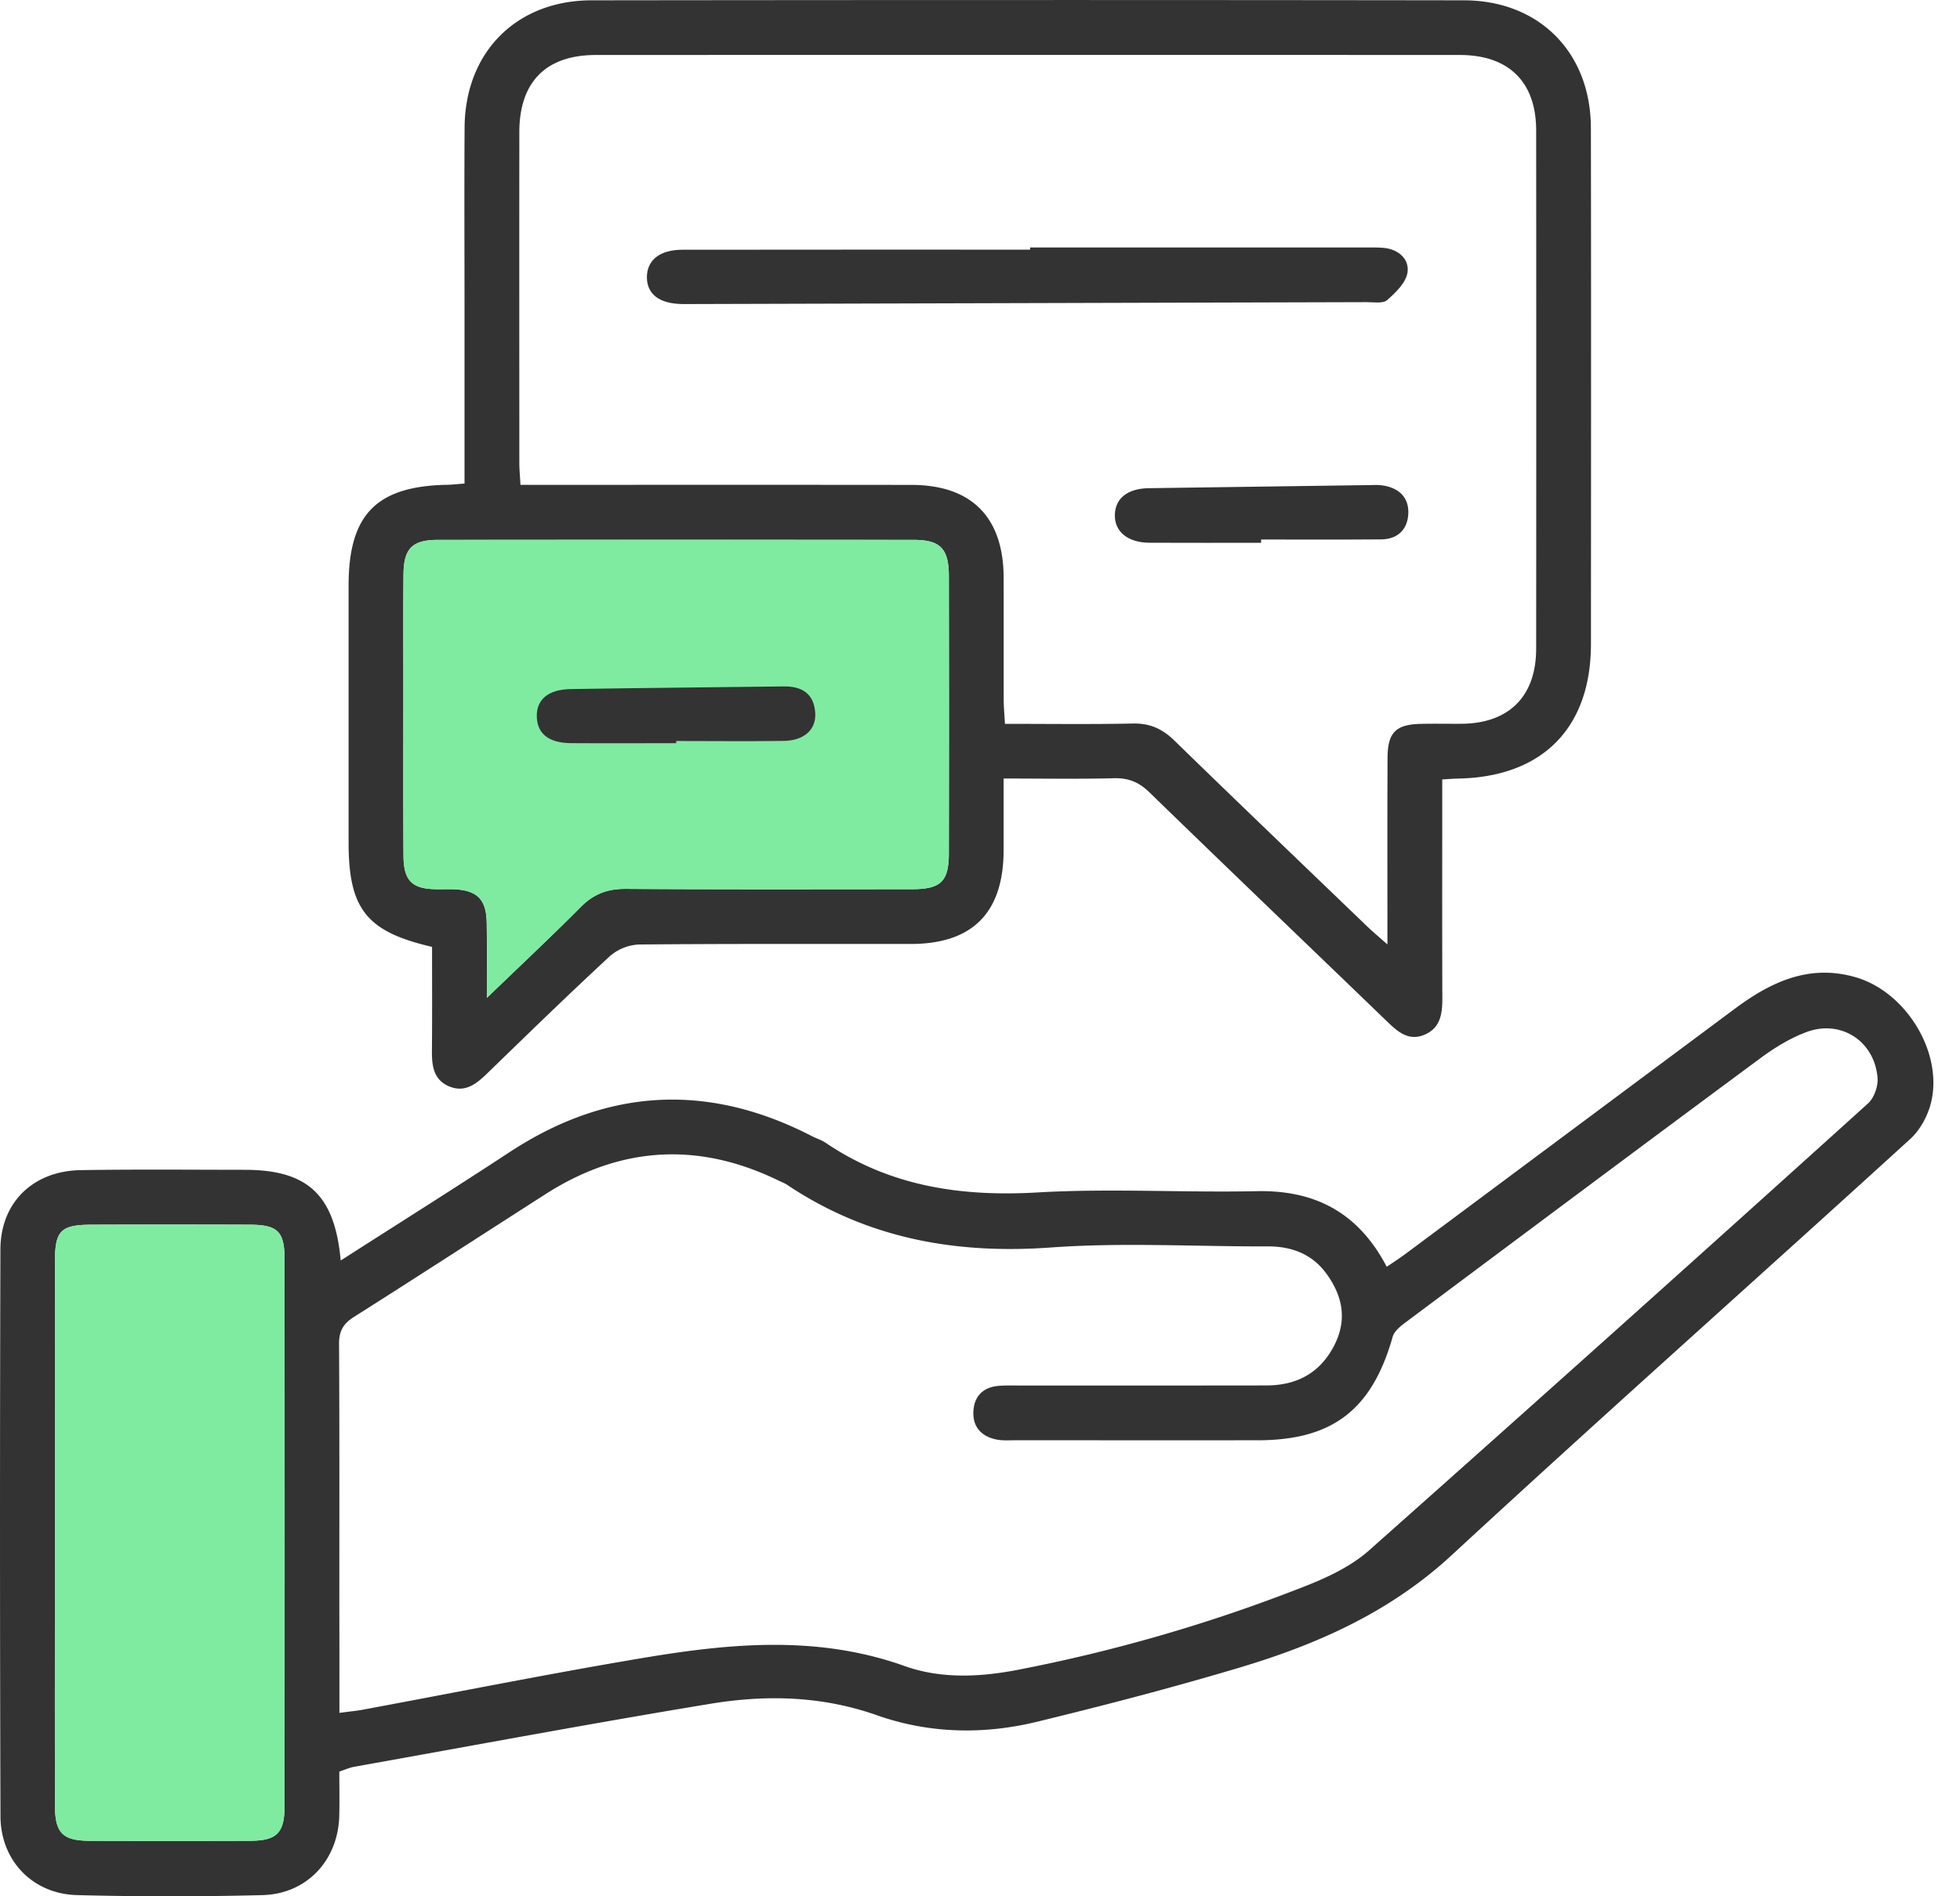 <svg width="62" height="60" fill="none" xmlns="http://www.w3.org/2000/svg"><path d="M10.777 39.884c1.834-1.175 3.598-2.284 5.338-3.426 3.101-2.036 6.288-2.207 9.58-.503.14.07.293.117.42.202 2.036 1.381 4.284 1.713 6.704 1.573 2.304-.133 4.62.009 6.93-.04 1.852-.039 3.218.676 4.118 2.393.204-.14.4-.266.585-.403 3.475-2.587 6.947-5.174 10.422-7.76 1.144-.852 2.362-1.429 3.838-.995 1.565.46 2.738 2.34 2.382 3.92-.096.43-.345.9-.666 1.192-4.826 4.4-9.712 8.738-14.507 13.17-1.943 1.796-4.236 2.817-6.693 3.552-2.124.635-4.27 1.195-6.425 1.719-1.693.412-3.413.375-5.06-.205-1.735-.613-3.5-.655-5.263-.365-3.765.62-7.516 1.323-11.274 1.994-.148.028-.29.092-.472.152 0 .478.01.941-.002 1.406-.038 1.4-1.024 2.467-2.428 2.503-1.954.05-3.911.05-5.865 0-1.405-.036-2.42-1.089-2.424-2.5A2937.86 2937.86 0 01.013 39.53c.005-1.486 1.036-2.483 2.545-2.506 1.733-.028 3.466-.011 5.199-.01 1.973.004 2.834.792 3.02 2.87zm-.04 14.313c.314-.042.533-.062.748-.102 2.966-.551 5.927-1.146 8.902-1.644 2.75-.46 5.498-.711 8.226.263 1.138.407 2.357.355 3.557.126a51.414 51.414 0 009.06-2.63c.734-.285 1.496-.64 2.077-1.154a2521.239 2521.239 0 0015.782-14.141c.194-.175.325-.545.303-.81-.095-1.166-1.162-1.857-2.253-1.448-.51.191-.997.489-1.439.815-3.767 2.787-7.521 5.593-11.275 8.397-.15.113-.325.264-.372.432-.652 2.302-1.901 3.27-4.267 3.27-2.556.003-5.112 0-7.666 0-.198 0-.404.016-.598-.023-.474-.095-.755-.397-.731-.886.023-.482.306-.774.804-.812.199-.017.4-.011.6-.011 2.622 0 5.245.002 7.866-.002.97-.002 1.71-.401 2.157-1.291.404-.809.244-1.556-.26-2.246-.45-.618-1.094-.865-1.855-.863-2.29.008-4.586-.13-6.864.035-3.025.217-5.81-.288-8.346-1.987-.073-.049-.159-.08-.239-.118-2.546-1.248-5.017-1.11-7.402.42-2.02 1.293-4.03 2.6-6.057 3.883-.341.215-.472.45-.47.855.016 2.755.009 5.511.009 8.266.003 1.104.003 2.21.003 3.406zm-9-5.741c0 2.89-.004 5.777.001 8.667.002.875.241 1.118 1.099 1.122 1.689.005 3.378.005 5.067 0 .86-.004 1.098-.248 1.098-1.119.002-5.755.002-11.512 0-17.267 0-.89-.21-1.104-1.096-1.108a651.08 651.08 0 00-5 0c-.985.002-1.168.184-1.168 1.171-.003 2.844-.001 5.69-.001 8.534z" fill="#333"/><path d="M1.737 48.456c0 2.89-.004 5.777.001 8.667.002.875.241 1.118 1.099 1.122 1.689.005 3.378.005 5.067 0 .86-.004 1.098-.248 1.098-1.119.002-5.755.002-11.512 0-17.267 0-.89-.21-1.104-1.096-1.108a651.08 651.08 0 00-5 0c-.985.002-1.168.184-1.168 1.171-.003 2.844-.001 5.69-.001 8.534z" fill="#7FEBA1"/><path d="M14.694 15.3V9.904c0-1.955-.01-3.91.002-5.865C14.71 1.656 16.33.013 18.716.01c9.198-.011 18.396-.013 27.593 0 2.384.004 4.012 1.656 4.015 4.04.01 5.444.004 10.887.002 16.329-.002 2.658-1.536 4.206-4.206 4.256-.132.002-.263.014-.498.027v.71c0 2.067-.004 4.132.003 6.198.002.493-.051.954-.567 1.171-.495.207-.834-.087-1.17-.41-2.51-2.422-5.03-4.832-7.532-7.264-.33-.32-.658-.454-1.114-.443-1.13.029-2.26.009-3.495.009v2.277c-.006 1.97-.985 2.957-2.936 2.958-2.865.002-5.731-.01-8.597.017a1.51 1.51 0 00-.921.368c-1.32 1.22-2.61 2.478-3.902 3.73-.338.327-.688.594-1.179.393-.49-.203-.552-.64-.549-1.11.01-1.106.004-2.214.004-3.306-2.074-.48-2.64-1.199-2.64-3.304v-8.13c0-2.25.883-3.147 3.129-3.187.151-.002.304-.022.538-.039zm29.194 14.584v-.571c0-1.779-.005-3.555.004-5.334.004-.812.266-1.064 1.087-1.076.422-.008.845.001 1.266-.002 1.494-.017 2.346-.872 2.348-2.375.004-5.467.004-10.935 0-16.404-.002-1.525-.863-2.38-2.408-2.382-9.112-.004-18.225-.004-27.337 0-1.576 0-2.417.852-2.42 2.435-.003 3.49-.001 6.98 0 10.47 0 .215.023.428.035.696h.768c3.868 0 7.735-.003 11.602.002 1.9.002 2.91 1.023 2.915 2.935.004 1.29-.001 2.578.002 3.868 0 .235.024.468.039.757 1.395 0 2.725.018 4.053-.01.53-.01.921.165 1.299.531 2.037 1.985 4.093 3.952 6.144 5.924.155.146.32.284.604.536zM15.4 31.574c1.093-1.054 2.048-1.947 2.968-2.874.405-.409.84-.578 1.42-.575 3.018.02 6.04.011 9.058.01.91 0 1.166-.24 1.168-1.126.005-2.932.005-5.861 0-8.793-.002-.857-.272-1.133-1.108-1.134-5.018-.004-10.035-.004-15.053 0-.81 0-1.08.27-1.089 1.081-.011 1.133-.004 2.264-.004 3.397 0 1.842-.007 3.685.004 5.53.006.764.266 1.024.976 1.044.199.006.4-.003.6.002.748.026 1.045.316 1.056 1.058.011.725.004 1.45.004 2.38z" fill="#333"/><path d="M15.4 31.575c1.093-1.055 2.048-1.948 2.968-2.875.405-.409.84-.578 1.42-.575 3.018.02 6.04.011 9.058.01.91 0 1.166-.24 1.168-1.126.005-2.932.005-5.861 0-8.793-.002-.857-.272-1.133-1.108-1.134-5.018-.004-10.035-.004-15.053 0-.81 0-1.08.27-1.089 1.081-.011 1.133-.004 2.264-.004 3.397 0 1.842-.007 3.685.004 5.53.006.764.266 1.024.976 1.044.199.006.4-.003.6.002.748.026 1.045.316 1.056 1.058.011.725.004 1.45.004 2.38z" fill="#7FEBA1"/><path d="M32.587 7.831H43.25c.177 0 .356-.005.533.013.467.05.802.361.74.777-.047.321-.372.637-.644.874-.133.117-.425.065-.645.065-7.087.022-14.174.04-21.261.06-.134 0-.267.002-.4 0-.722-.012-1.115-.317-1.11-.86.006-.531.41-.858 1.126-.858 3.665-.005 7.332-.003 10.997-.003V7.83zm7.305 9.344c-1.177 0-2.353.003-3.532-.002-.685-.004-1.109-.352-1.094-.887.013-.518.4-.828 1.067-.839 2.331-.034 4.663-.066 6.996-.098.133-.002.268-.011.4.009.505.074.837.365.82.88-.016.508-.328.823-.859.829-1.266.01-2.532.004-3.798.004v.104zm-18.502 6.34c-1.11 0-2.22.006-3.33-.001-.695-.006-1.057-.292-1.079-.821-.022-.55.35-.88 1.077-.89 2.243-.037 4.485-.055 6.73-.084.568-.008.953.217.999.822.042.539-.343.892-.998.902-1.133.016-2.266.003-3.399.003v.07z" fill="#333"/></svg>